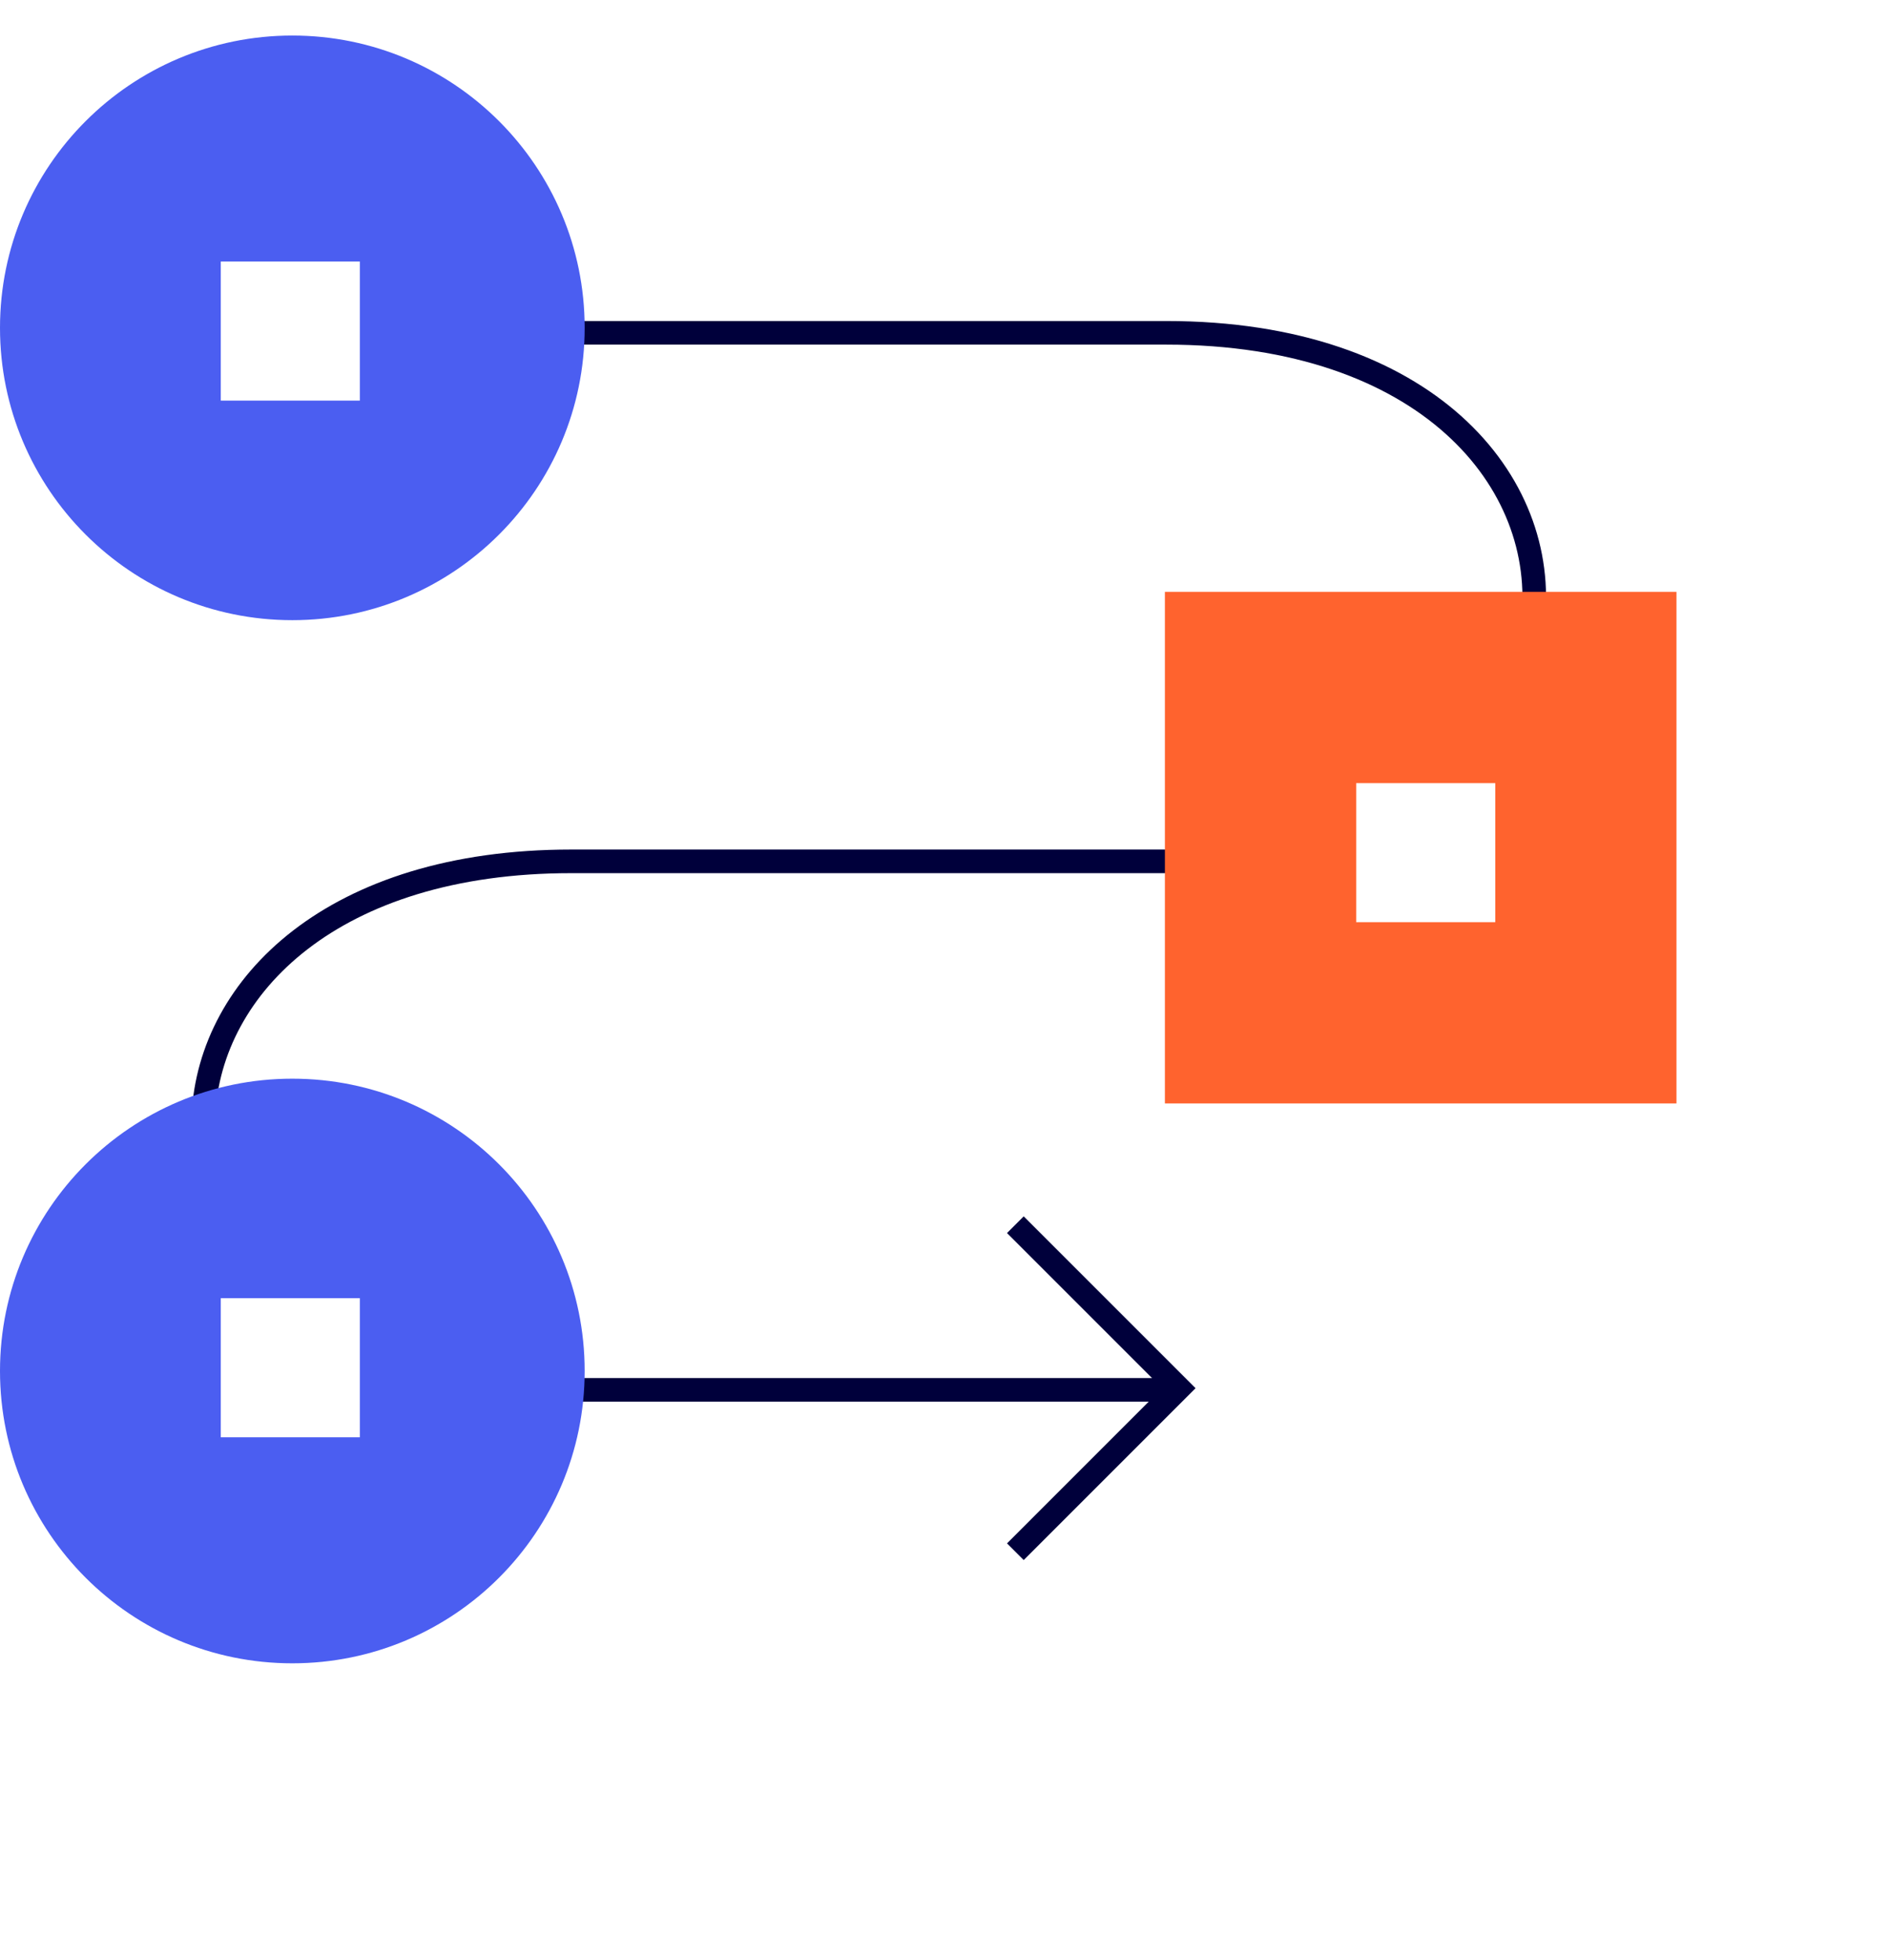<svg width="80" height="83" viewBox="0 0 80 83" fill="none" xmlns="http://www.w3.org/2000/svg">
<path d="M24.194 14.095H49.387C60.445 14.095 65.619 20.431 64.912 26.36M49.387 36.479C22.052 36.479 29.075 36.479 24.193 36.479C14.086 36.479 8.894 41.772 8.617 47.211M24.193 58.862H49.387" stroke="#00003B"/>
<path fill-rule="evenodd" clip-rule="evenodd" d="M12.38 26.265C19.218 26.265 24.761 20.723 24.761 13.885C24.761 7.048 19.218 1.505 12.38 1.505C5.543 1.505 0 7.048 0 13.885C0 20.723 5.543 26.265 12.38 26.265ZM15.24 11.077H9.35V16.967H15.24V11.077Z" fill="#4B5EF1"/>
<path fill-rule="evenodd" clip-rule="evenodd" d="M12.38 70.443C19.218 70.443 24.761 64.901 24.761 58.063C24.761 51.226 19.218 45.683 12.38 45.683C5.543 45.683 0 51.226 0 58.063C0 64.901 5.543 70.443 12.38 70.443ZM15.24 54.981H9.35V60.871H15.24V54.981Z" fill="#4B5EF1"/>
<path fill-rule="evenodd" clip-rule="evenodd" d="M70.999 25.066H49.334V46.732H70.999V25.066ZM63.325 33.166H57.435V39.056H63.325V33.166Z" fill="#FF632E"/>
<path d="M43.001 65.717L49.925 58.792L43.001 51.868" stroke="#00003B"/>
</svg>

